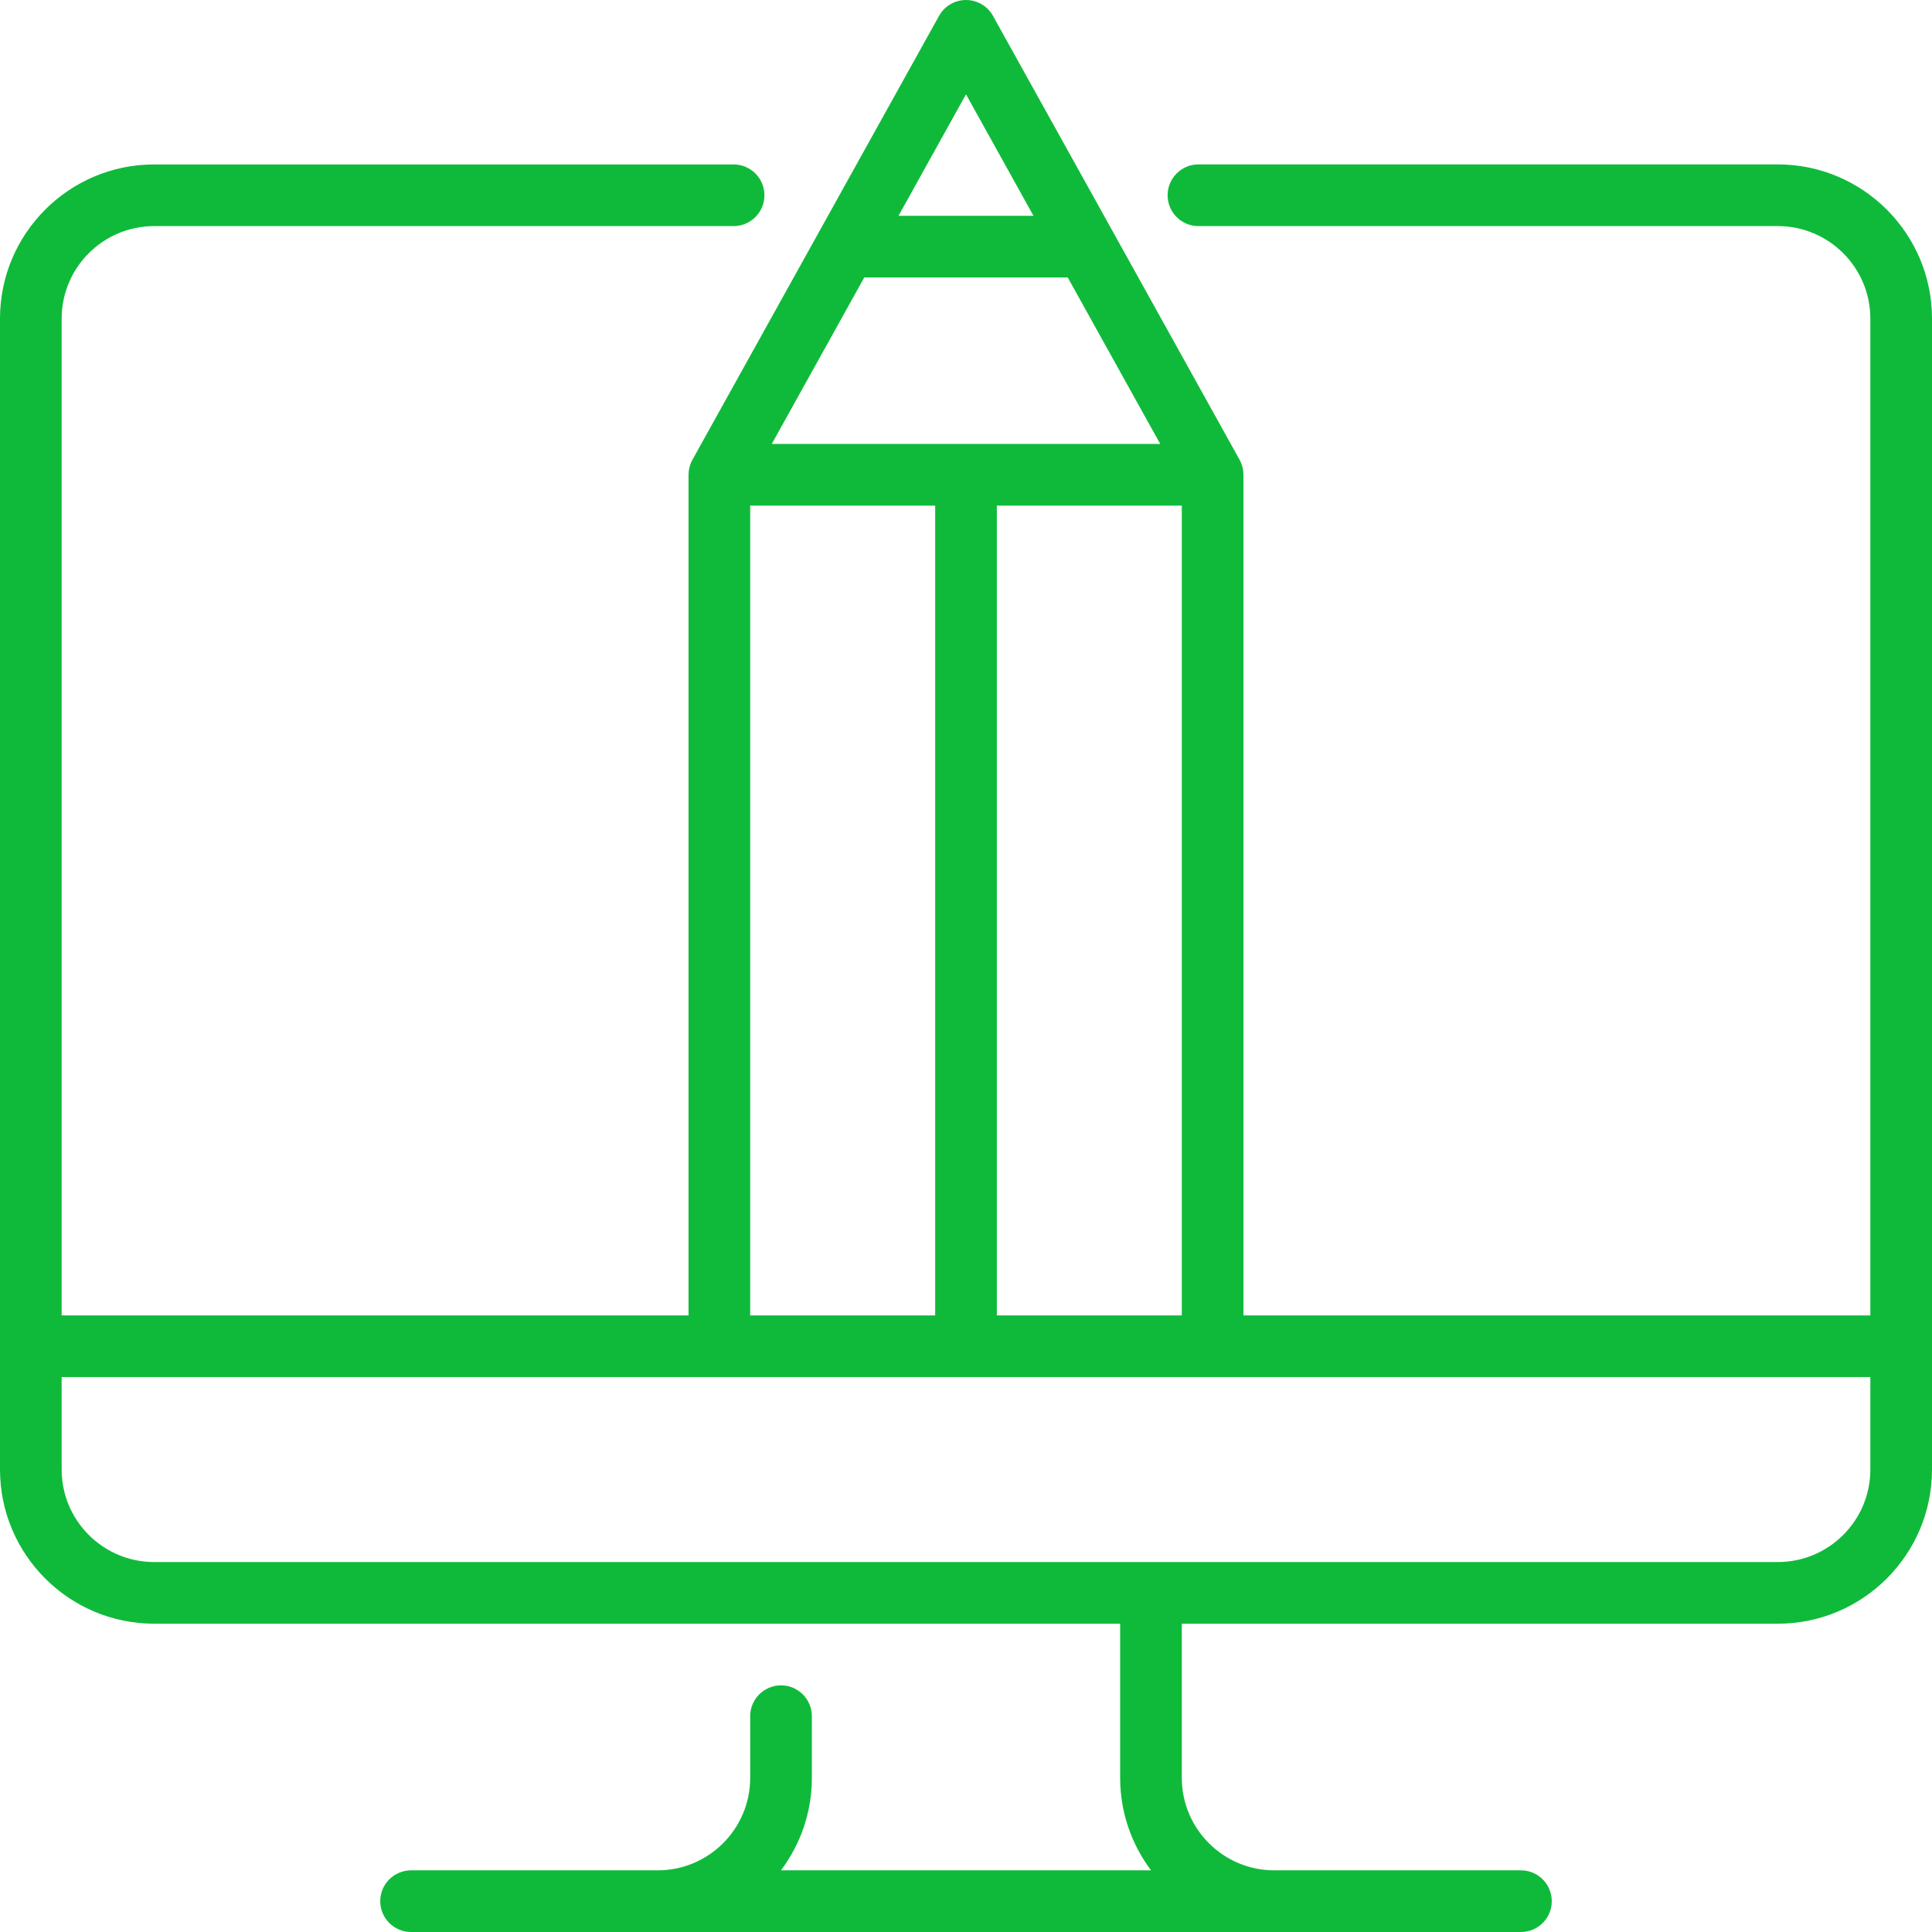 <svg width="80" height="80" viewBox="0 0 80 80" fill="none" xmlns="http://www.w3.org/2000/svg">
<path d="M73.617 6.808H49.624C48.919 6.808 48.348 7.38 48.348 8.085C48.348 8.79 48.919 9.362 49.624 9.362H73.617C75.729 9.362 77.447 11.08 77.447 13.191V54.468H51.489V19.66C51.489 19.609 51.486 19.559 51.48 19.51C51.478 19.497 51.476 19.484 51.474 19.471C51.468 19.433 51.461 19.396 51.453 19.359C51.45 19.346 51.446 19.334 51.443 19.321C51.432 19.281 51.419 19.242 51.404 19.204C51.401 19.196 51.399 19.187 51.395 19.179C51.376 19.132 51.355 19.087 51.331 19.043C51.329 19.039 46.089 9.606 46.089 9.606C46.085 9.6 41.116 0.656 41.116 0.656C40.891 0.251 40.464 0 40 0C39.536 0 39.109 0.251 38.884 0.657L33.915 9.601C33.911 9.607 28.671 19.04 28.671 19.04C28.645 19.087 28.624 19.133 28.605 19.179C28.602 19.188 28.599 19.196 28.596 19.204C28.581 19.242 28.568 19.281 28.557 19.321C28.554 19.334 28.551 19.346 28.548 19.359C28.539 19.396 28.532 19.434 28.526 19.472C28.524 19.484 28.522 19.497 28.52 19.51C28.514 19.559 28.511 19.609 28.511 19.66V54.468H2.553V13.192C2.553 11.08 4.271 9.362 6.383 9.362H30.376C31.081 9.362 31.653 8.79 31.653 8.085C31.653 7.38 31.081 6.809 30.376 6.809H6.383C2.863 6.808 0 9.672 0 13.192V60.851C0 64.371 2.863 67.234 6.383 67.234H46.383V73.617C46.383 75.053 46.86 76.379 47.663 77.447H32.337C33.14 76.379 33.617 75.053 33.617 73.617V71.064C33.617 70.359 33.046 69.787 32.34 69.787C31.635 69.787 31.064 70.359 31.064 71.064V73.617C31.064 75.729 29.346 77.447 27.234 77.447H17.021C16.316 77.447 15.745 78.018 15.745 78.724C15.745 79.429 16.316 80 17.021 80H62.979C63.684 80 64.255 79.429 64.255 78.724C64.255 78.018 63.684 77.447 62.979 77.447H52.766C50.654 77.447 48.936 75.729 48.936 73.617V67.234H73.617C77.137 67.234 80 64.371 80 60.851V13.192C80 9.672 77.137 6.808 73.617 6.808ZM40 3.905L42.795 8.936H37.205L40 3.905ZM35.787 11.489H44.213L48.043 18.383H31.957L35.787 11.489ZM48.936 20.936V54.468H41.277V20.936H48.936ZM31.064 20.936H38.724V54.468H31.064V20.936V20.936ZM77.447 60.851C77.447 62.963 75.729 64.681 73.617 64.681H6.383C4.271 64.681 2.553 62.963 2.553 60.851V57.021H77.447V60.851Z" fill="#0EBA39" fill-opacity="0.99"/>
</svg>
